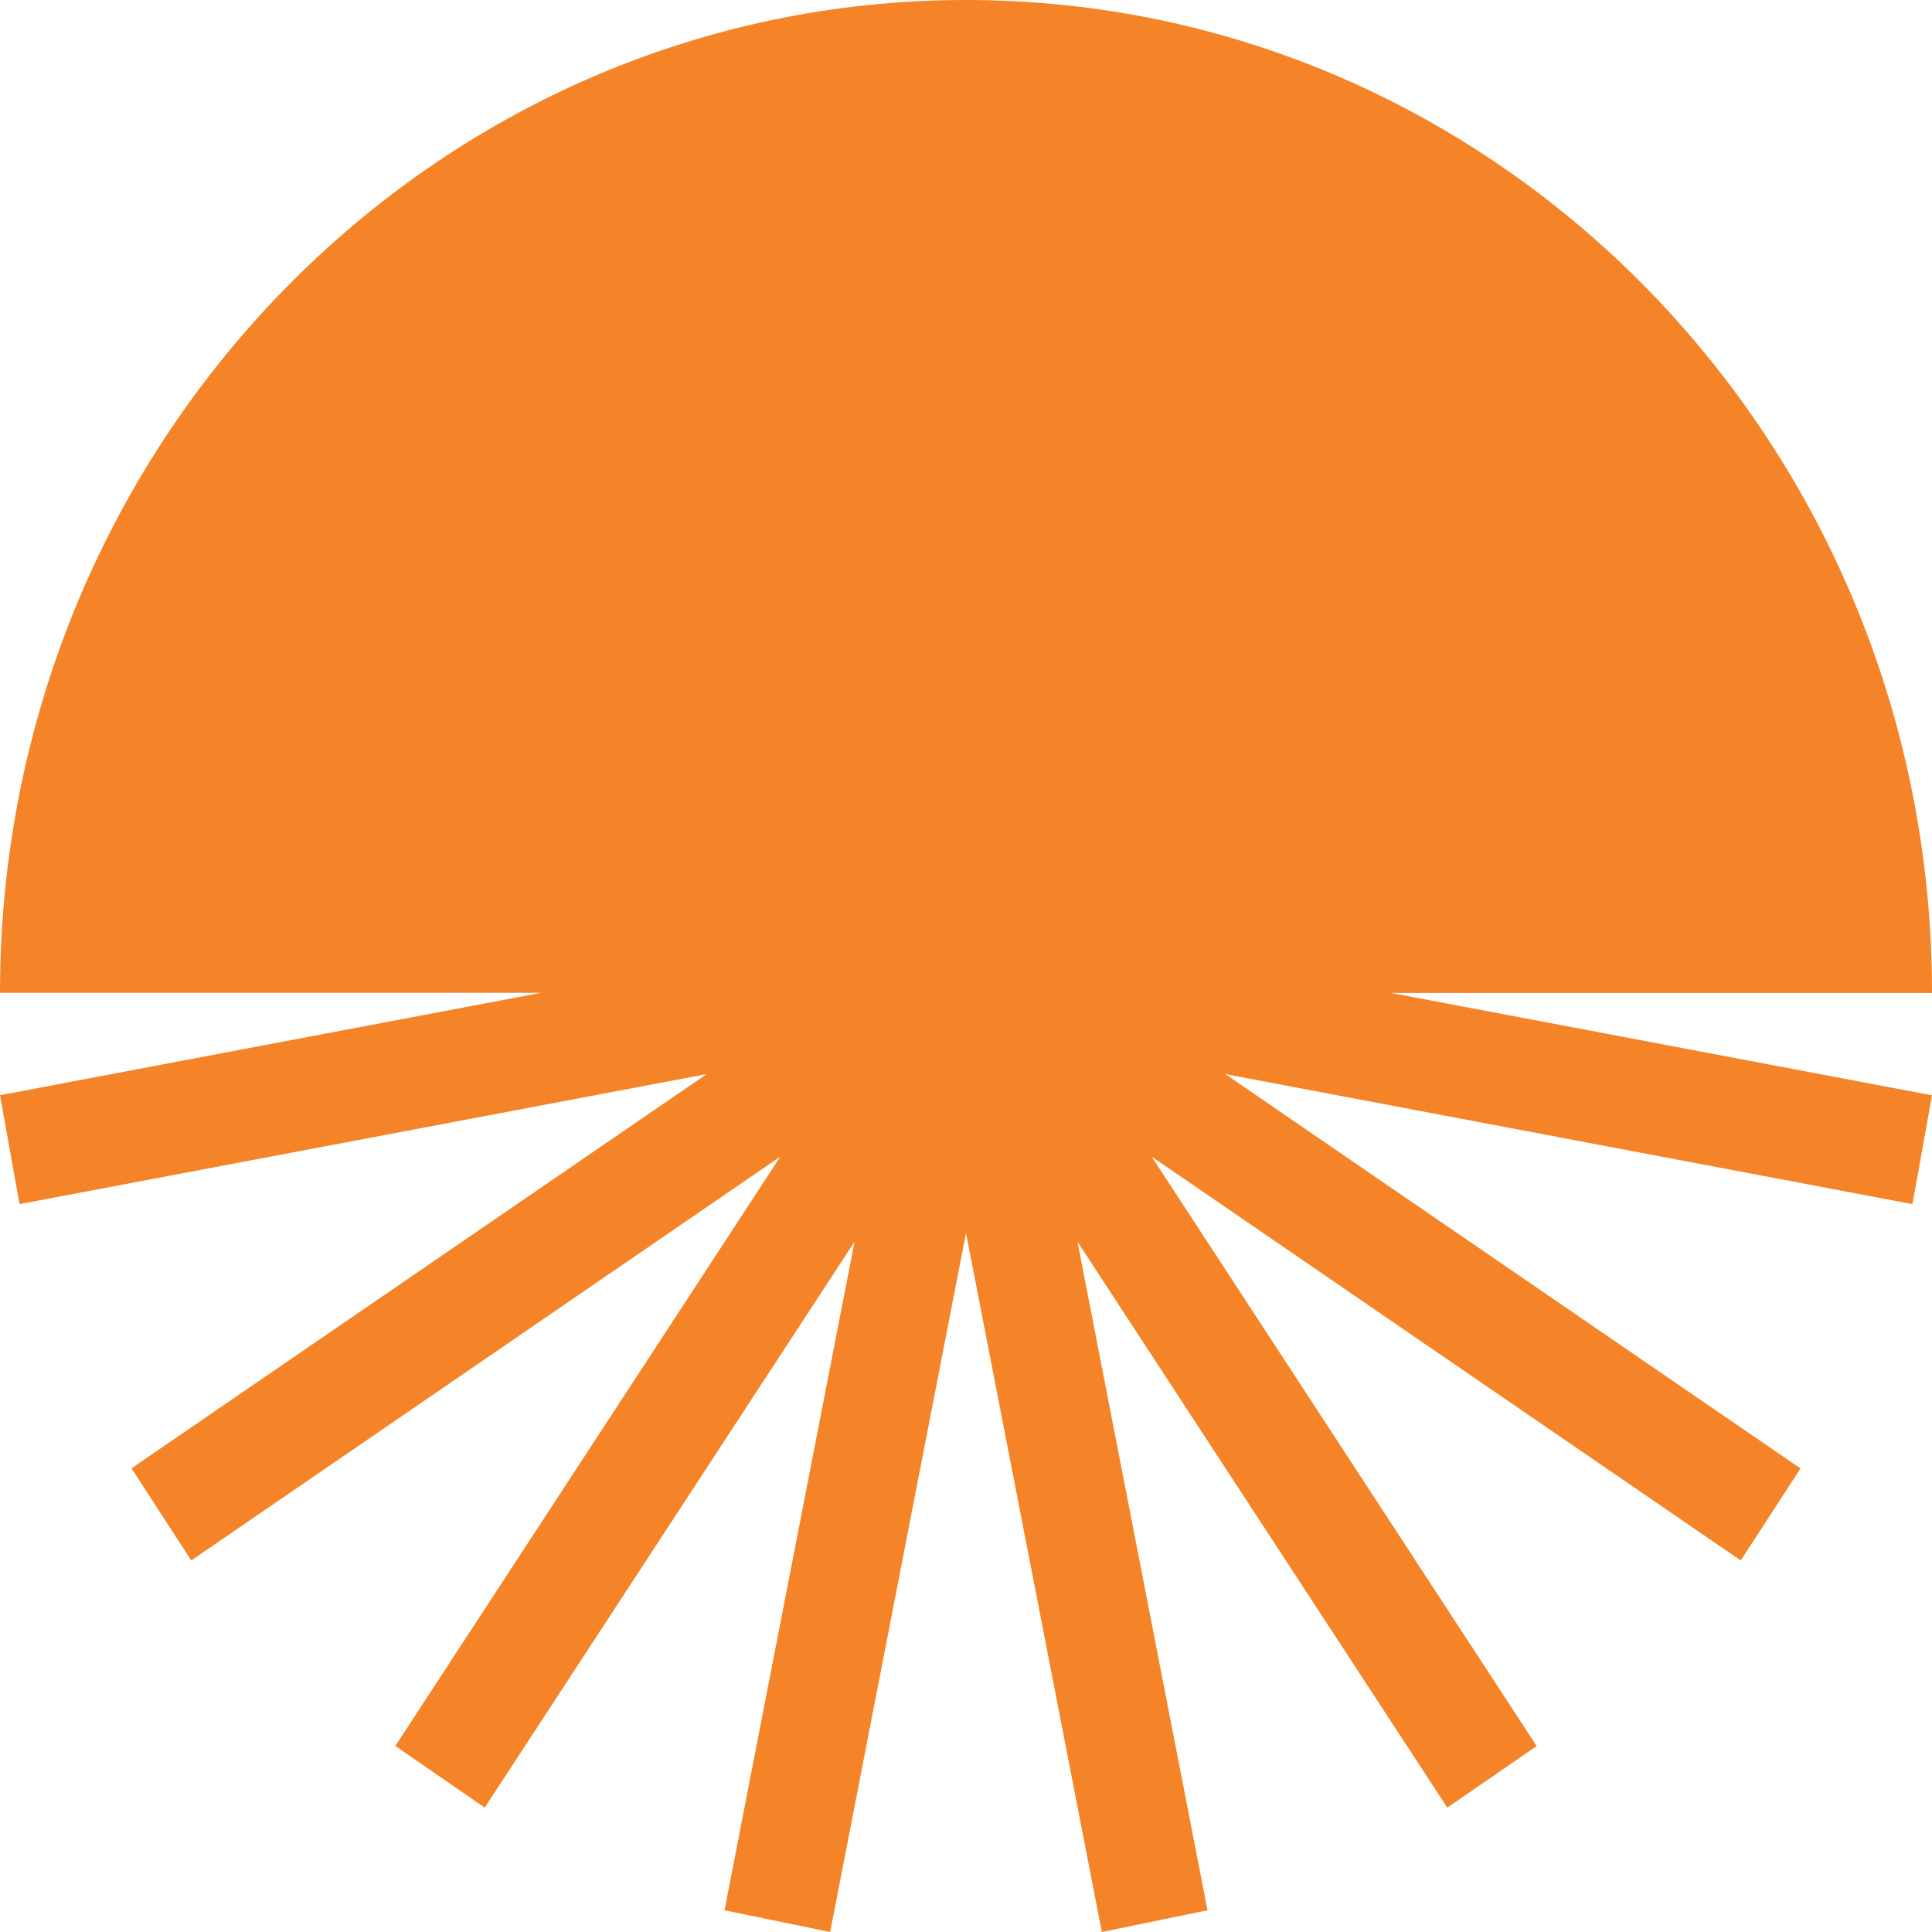 <svg width="16" height="16" viewBox="0 0 16 16" fill="none" xmlns="http://www.w3.org/2000/svg">
<g clip-path="url(#clip0_2001_8)">
<path d="M16 8.222C16 3.681 12.418 0 8 0C3.582 0 0 3.681 0 8.222H4.481L0 9.07L0.162 9.972L5.853 8.895L1.089 12.16L1.584 12.923L6.463 9.578L3.274 14.459L4.014 14.97L7.077 10.283L6 15.82L6.875 16L8 10.211L9.125 16L10 15.82L8.923 10.283L11.986 14.97L12.726 14.46L9.537 9.578L14.416 12.923L14.911 12.161L10.147 8.895L15.838 9.972L16 9.071L11.519 8.223H16V8.222Z" fill="#F58327"/>
</g>
<defs>
<clipPath id="clip0_2001_8">
<rect width="16" height="16" fill="white"/>
</clipPath>
</defs>
</svg>
